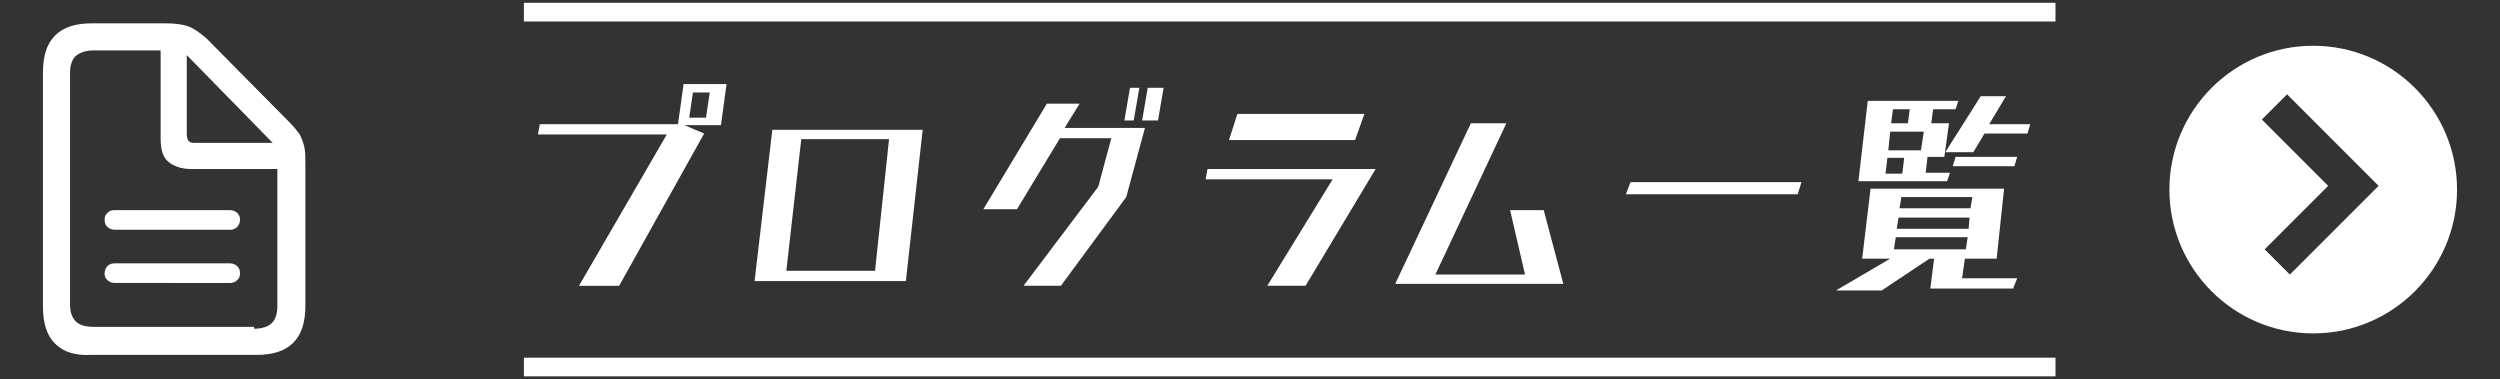 <svg xmlns="http://www.w3.org/2000/svg" viewBox="0 0 267.7 40.6" style="enable-background:new 0 0 267.7 40.6" xml:space="preserve"><rect x="0" y="0" width="267.7" height="40.6" fill="#333333" stroke="none"/><style>.st1{fill:#fff}</style><path style="fill:none" d="M0 0h267.7v40.6H0z" id="base"/><g id="btn"><path class="st1" d="m66.3 30.6 9.1-16.3-2.1-.9h3.9l.6-4.4h-4.6l-.6 4.3H57.8l-.2 1.1h13.8L62 30.6h4.3zm9.3-18h-1.8l.4-2.7H76l-.4 2.7zM93.7 29h-9.5l1.6-14.1h9.4L93.7 29zm3.3 1.1 1.8-16.2H82.7l-1.9 16.2H97zm27-17.2.6-3.5h-1.7l-.6 3.5h1.7zm-2.6 0 .6-3.5h-1l-.6 3.5h1zm-7.8 17.7 7-9.5 2-7.4H114l1.6-2.6h-3.5l-6.8 11.3h3.6l4.6-7.6h5.5l-1.4 5.2-8 10.6h4zM145.1 15l1-2.8h-13.6l-.9 2.8h13.5zm-5.3 15.6 7.5-12.5h-18l-.2 1.1h13.6l-7 11.4h4.1zm27.6-.2-2.1-7.9h-3.6l1.6 6.9h-9.6l7.6-16.2h-3.8l-8.1 17.2h18zm25.1-9.6.4-1.3h-18.3l-.5 1.3h18.4zm24.6-6.5.3-1H213l1.8-3h-2.7l-3.8 6h3l1.2-2h4.6zm-1.4 3.5.3-1h-6.6l-.3 1h6.6zm-7.2 1.6.3-.9h-2.6l.2-1.7h1.8l.5-3.6h-1.9l.2-1.5h2.4l.3-.9H200l-1 8.6h9.5zm7.1 11.4.4-1h-5.9l.3-2.1h3.4l.8-7.5h-14.3l-.9 7.5h3l-5.8 3.4h4.9l5.1-3.4h.5l-.4 3.2h8.9zm-11.3-17.6h-1.8l.2-1.5h1.8l-.2 1.5zm1.4 2.9h-3.5l.2-2h3.6l-.3 2zm5.3 6.2h-7.6l.2-1.2h7.6l-.2 1.2zm-7.3-3.7h-1.8l.2-1.7h1.8l-.2 1.7zm7.1 5.9h-7.7l.2-1.2h7.6l-.1 1.2zm-.3 2.2h-7.7l.2-1.3h7.7l-.2 1.3z"/><path d="M56.1 39.3h164m-164-38h164" style="fill:none;stroke:#fff;stroke-width:2"/><path class="st1" d="M5.9 36.8c-.9-.9-1.3-2.2-1.3-4v-25c0-1.8.4-3.1 1.3-4s2.2-1.3 3.9-1.3h7.9c1 0 1.8.1 2.4.3.6.2 1.3.7 2 1.3l8.9 9c.5.5.8.9 1.1 1.3.2.4.4.9.5 1.4.1.5.1 1.1.1 1.9v15c0 1.8-.4 3.1-1.3 4-.9.9-2.2 1.3-3.9 1.3H9.8c-1.7.1-3-.3-3.9-1.2zm21.3-1.6c.8 0 1.5-.2 1.9-.6.4-.4.6-1 .6-1.8V18.1h-9.2c-1.1 0-1.9-.3-2.5-.8-.6-.5-.8-1.4-.8-2.5V5.4H10c-.8 0-1.4.2-1.9.6-.4.4-.6 1-.6 1.8v24.8c0 .8.2 1.4.6 1.8.4.4 1 .6 1.9.6h17.2zm-1.8-12.4c.2.2.3.4.3.7 0 .3-.1.6-.3.8-.2.2-.5.3-.7.3H12.3c-.3 0-.6-.1-.8-.3s-.3-.4-.3-.8c0-.3.1-.5.3-.7.2-.2.4-.3.8-.3h12.3c.3 0 .6.1.8.3zm0 5.7c.2.2.3.4.3.8 0 .3-.1.5-.3.7-.2.2-.5.3-.7.3H12.3c-.3 0-.6-.1-.8-.3s-.3-.4-.3-.7c0-.3.1-.6.3-.8s.4-.3.8-.3h12.3c.3 0 .6.1.8.3zm3.9-13.1L20 5.9v8.5c0 .3.1.6.2.7.2.2.4.2.7.2h8.4zM247.7 4.9c-8.5 0-15.4 6.9-15.4 15.4s6.9 15.4 15.4 15.4 15.4-6.9 15.4-15.4-6.9-15.4-15.4-15.4zm-2.5 24.5-2.7-2.7 6.8-6.8-7.1-7.1 2.7-2.7 9.8 9.8-9.5 9.5z"/></g></svg>